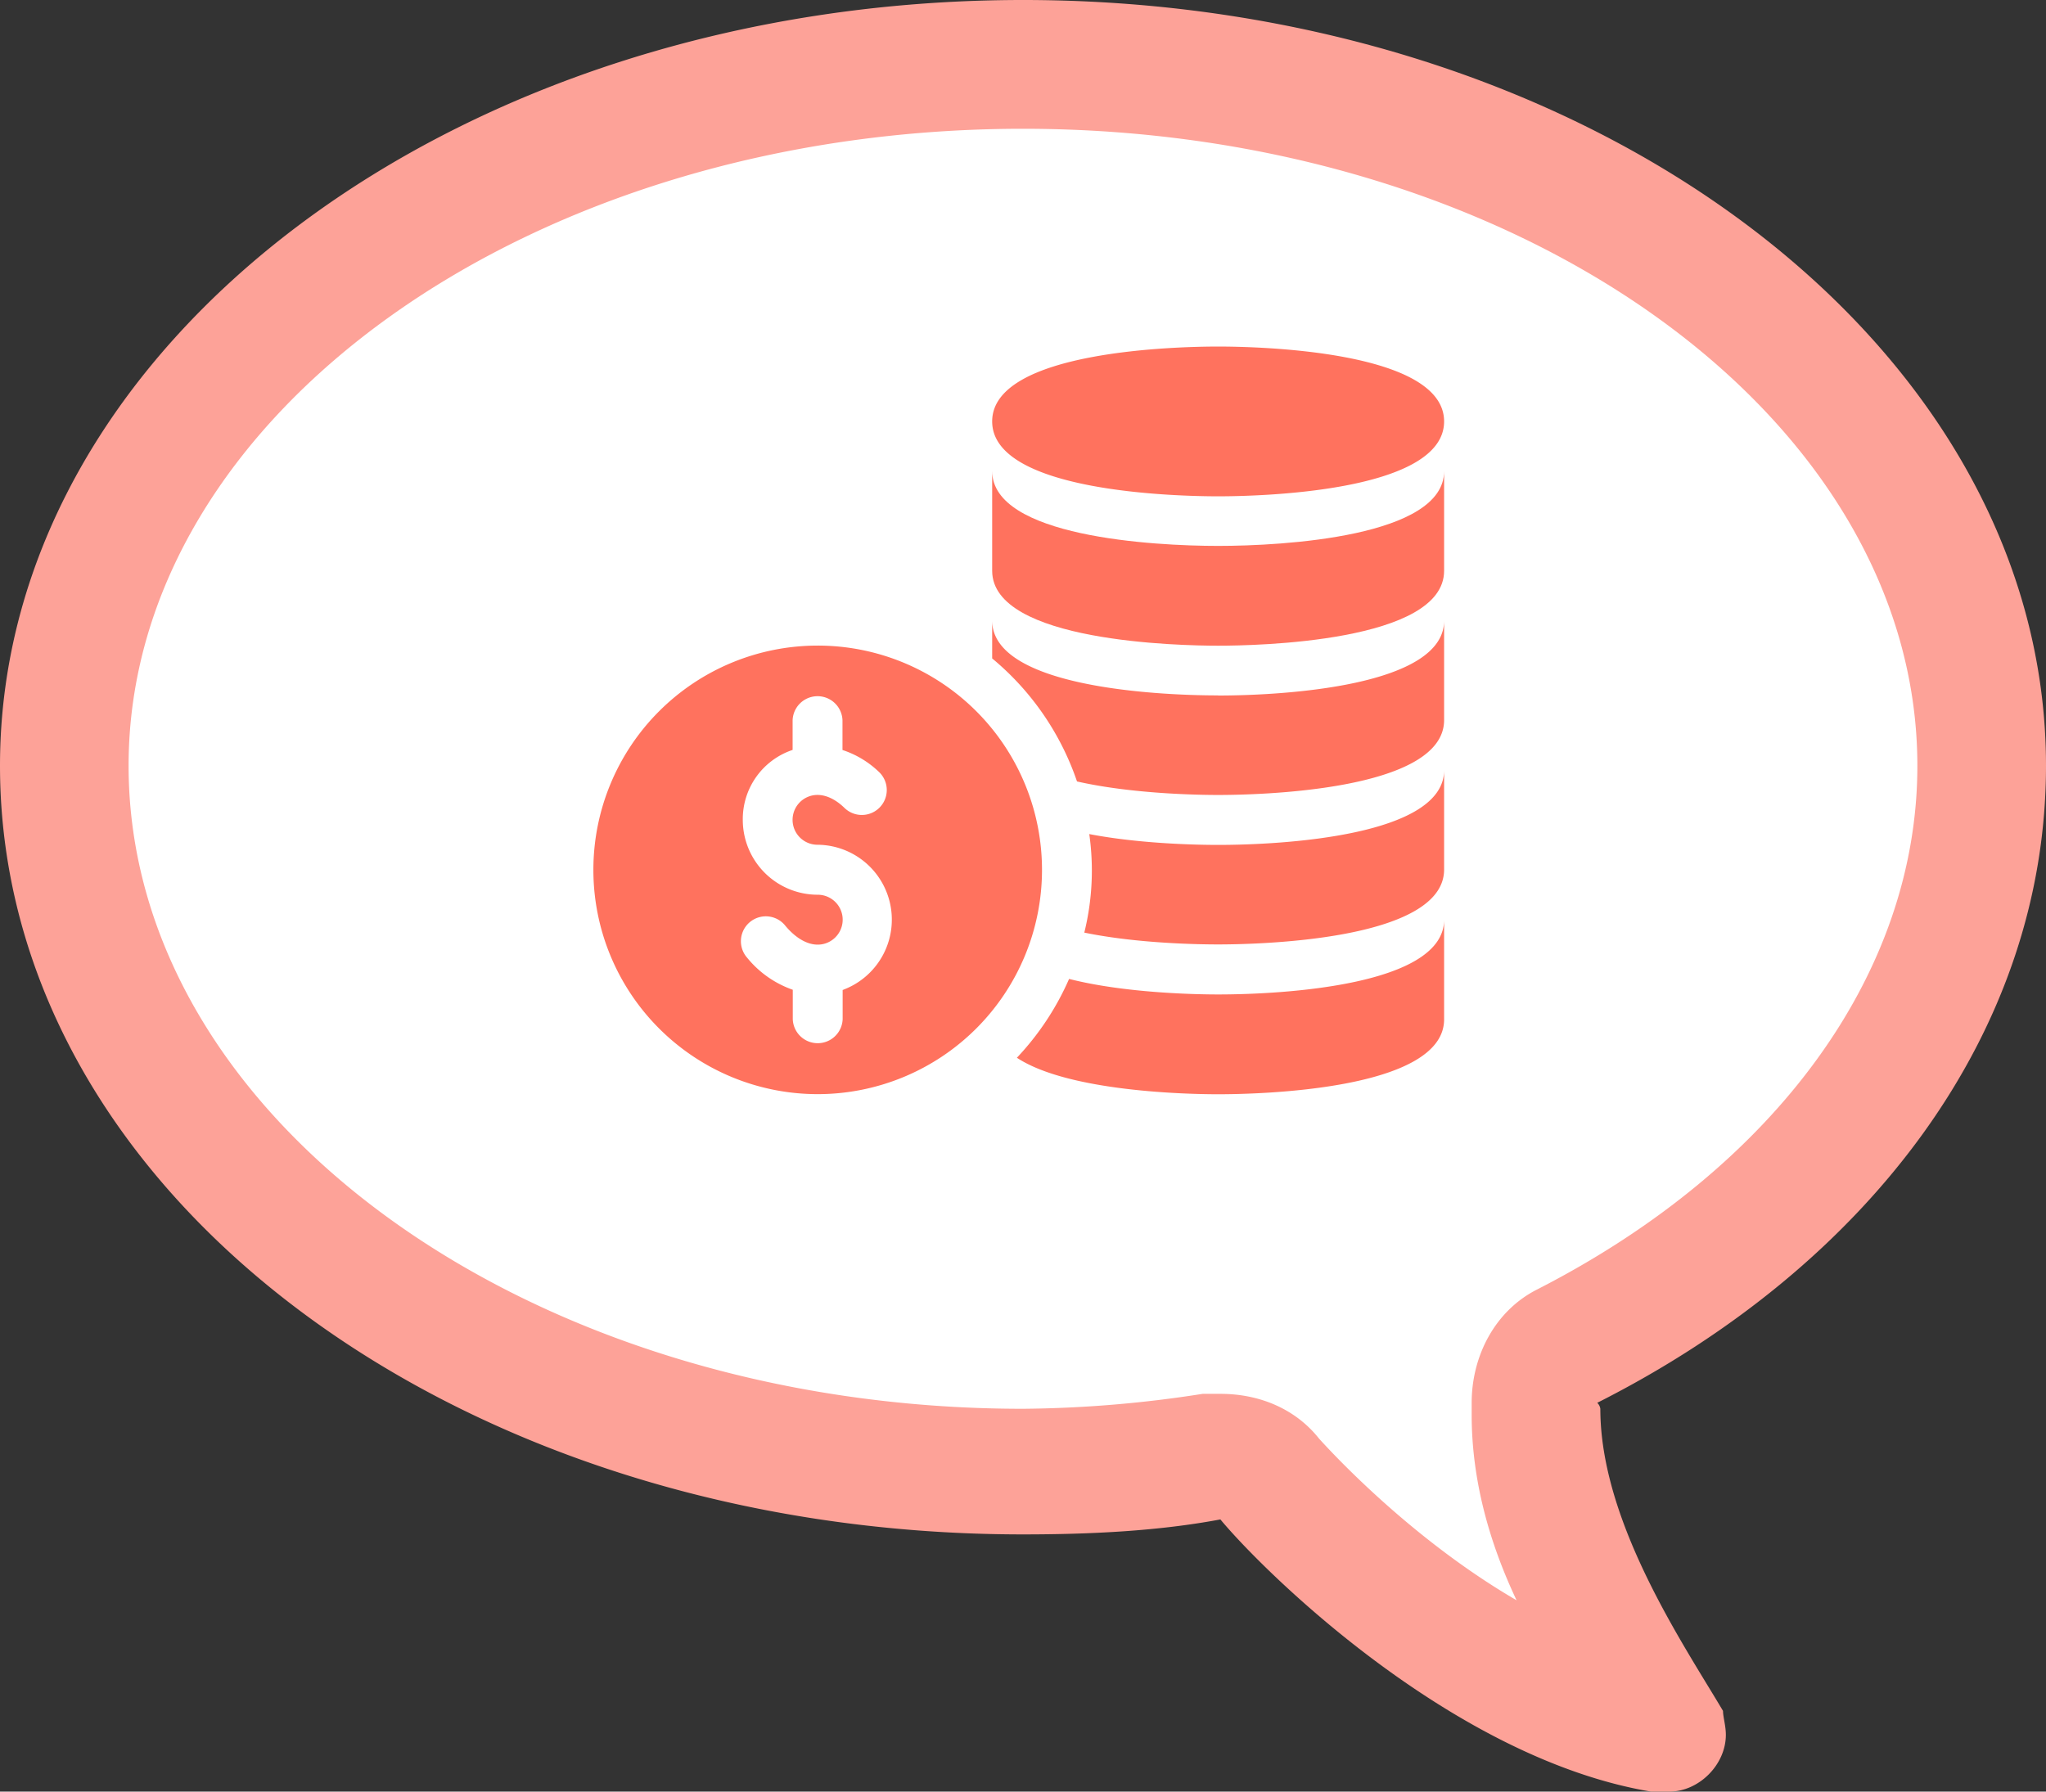 <svg id="圖層_1" data-name="圖層 1" xmlns="http://www.w3.org/2000/svg" viewBox="0 0 519 454.55"><rect x="0" y="0" width="519" height="454.55" fill="#333333" stroke="none"/><defs><style>.cls-1{fill:#fff;}.cls-1,.cls-2{fill-rule:evenodd;}.cls-2{fill:#fda298;}.cls-3{fill:#ff725e;}</style></defs><path class="cls-1" d="M259.52,14.08c134.79,0,243.84,82,243.84,182.54,0,62.74-42.05,119.08-106.95,151.88l.74.7c0,27.82,19.94,57.05,29.23,72,0,2.14.69,4.29.69,5.72a14,14,0,0,1-13.53,13.54h-4.28c-47.06-7.84-92-51.34-102.67-64.16a341.25,341.25,0,0,1-47.07,3.56c-134.75,0-243.84-82-243.84-183.25,0-100.54,109.09-182.54,243.84-182.54Z" transform="translate(0 0)"/><path class="cls-2" d="M259.52,0C403,0,519,87.27,519,194.26,519,261.81,474.24,321,405.17,355.9a2.63,2.63,0,0,1,.78,1.52c0,28.83,21.23,59.94,31.12,76.65,0,1.51.72,3.79.72,6.06,0,7.58-6.8,14.42-14.39,14.42h-4.55c-50.1-8.36-97.91-55.4-109.28-69.06-15.93,3-33.38,3.8-50.09,3.8C116.11,389.29,0,302.78,0,194.26,0,87.27,116.11,0,259.52,0Zm0,357.42h0a307.46,307.46,0,0,0,45.54-3.79h4.55c9.85,0,19,3.79,25,11.37,7.58,8.35,26.57,27.32,50.09,41-6.82-14.43-11.39-30.35-11.39-47.06v-3c0-12.14,6.09-23.53,16.7-28.84,60.7-31.1,96.36-80.44,96.36-132.8,0-88.78-101.67-161.63-226.89-161.63S32.62,105.48,32.62,194.26C32.62,283.82,134.32,357.42,259.52,357.42Z" transform="translate(0 0)"/><path class="cls-3" d="M309,138.5c-16.51,0-57.32-2.31-57.32-19v25.32c0,18.08,47.84,19,57.32,19s57.32-.89,57.32-19V119.53C366.32,136.19,325.52,138.5,309,138.5Z" transform="translate(0 0)"/><path class="cls-3" d="M309,87.92c-9.5,0-57.32.91-57.32,19s47.82,19,57.32,19,57.32-.91,57.32-19S318.5,87.92,309,87.92Zm0,88.51c-16.51,0-57.32-2.31-57.32-19v9.62a69.71,69.71,0,0,1,21.52,31.21c13.87,3.15,30.64,3.43,35.8,3.43,9.48,0,57.32-.89,57.32-19V157.46c0,16.66-40.8,19-57.32,19Z" transform="translate(0 0)"/><path class="cls-3" d="M309,214.36c-4.78,0-19.59-.22-32.69-2.75a65.58,65.58,0,0,1-1.26,25c13.44,2.77,29,3,33.95,3,9.48,0,57.32-.88,57.32-19V195.4C366.32,212.05,325.52,214.36,309,214.36Z" transform="translate(0 0)"/><path class="cls-3" d="M309,252.3c-5.42,0-23.57-.31-37.81-3.94a69.94,69.94,0,0,1-13.24,20c13.16,8.68,43.69,9.26,51.05,9.26,9.48,0,57.32-.89,57.32-19V233.33C366.32,250,325.52,252.3,309,252.3ZM207.42,163.79a56.9,56.9,0,1,0,56.9,56.9A56.89,56.89,0,0,0,207.42,163.79Zm6.49,87.37h-.16v7.43a6.33,6.33,0,0,1-12.65,0v-7.48A25.93,25.93,0,0,1,189.54,243a6.32,6.32,0,0,1,9.45-8.4l.23.28c3.35,4,7.15,5.58,10.37,4.4A6.33,6.33,0,0,0,207.42,227a19,19,0,0,1-19-19h0a18.5,18.5,0,0,1,12.64-17.74v-7.55a6.33,6.33,0,0,1,12.65,0v7.57a24.25,24.25,0,0,1,9.31,5.62,6.32,6.32,0,1,1-8.8,9.08c-3.08-3-6.47-4-9.29-2.81a6.32,6.32,0,0,0,2.45,12.15,19,19,0,0,1,6.49,36.8Z" transform="translate(0 0)"/></svg>